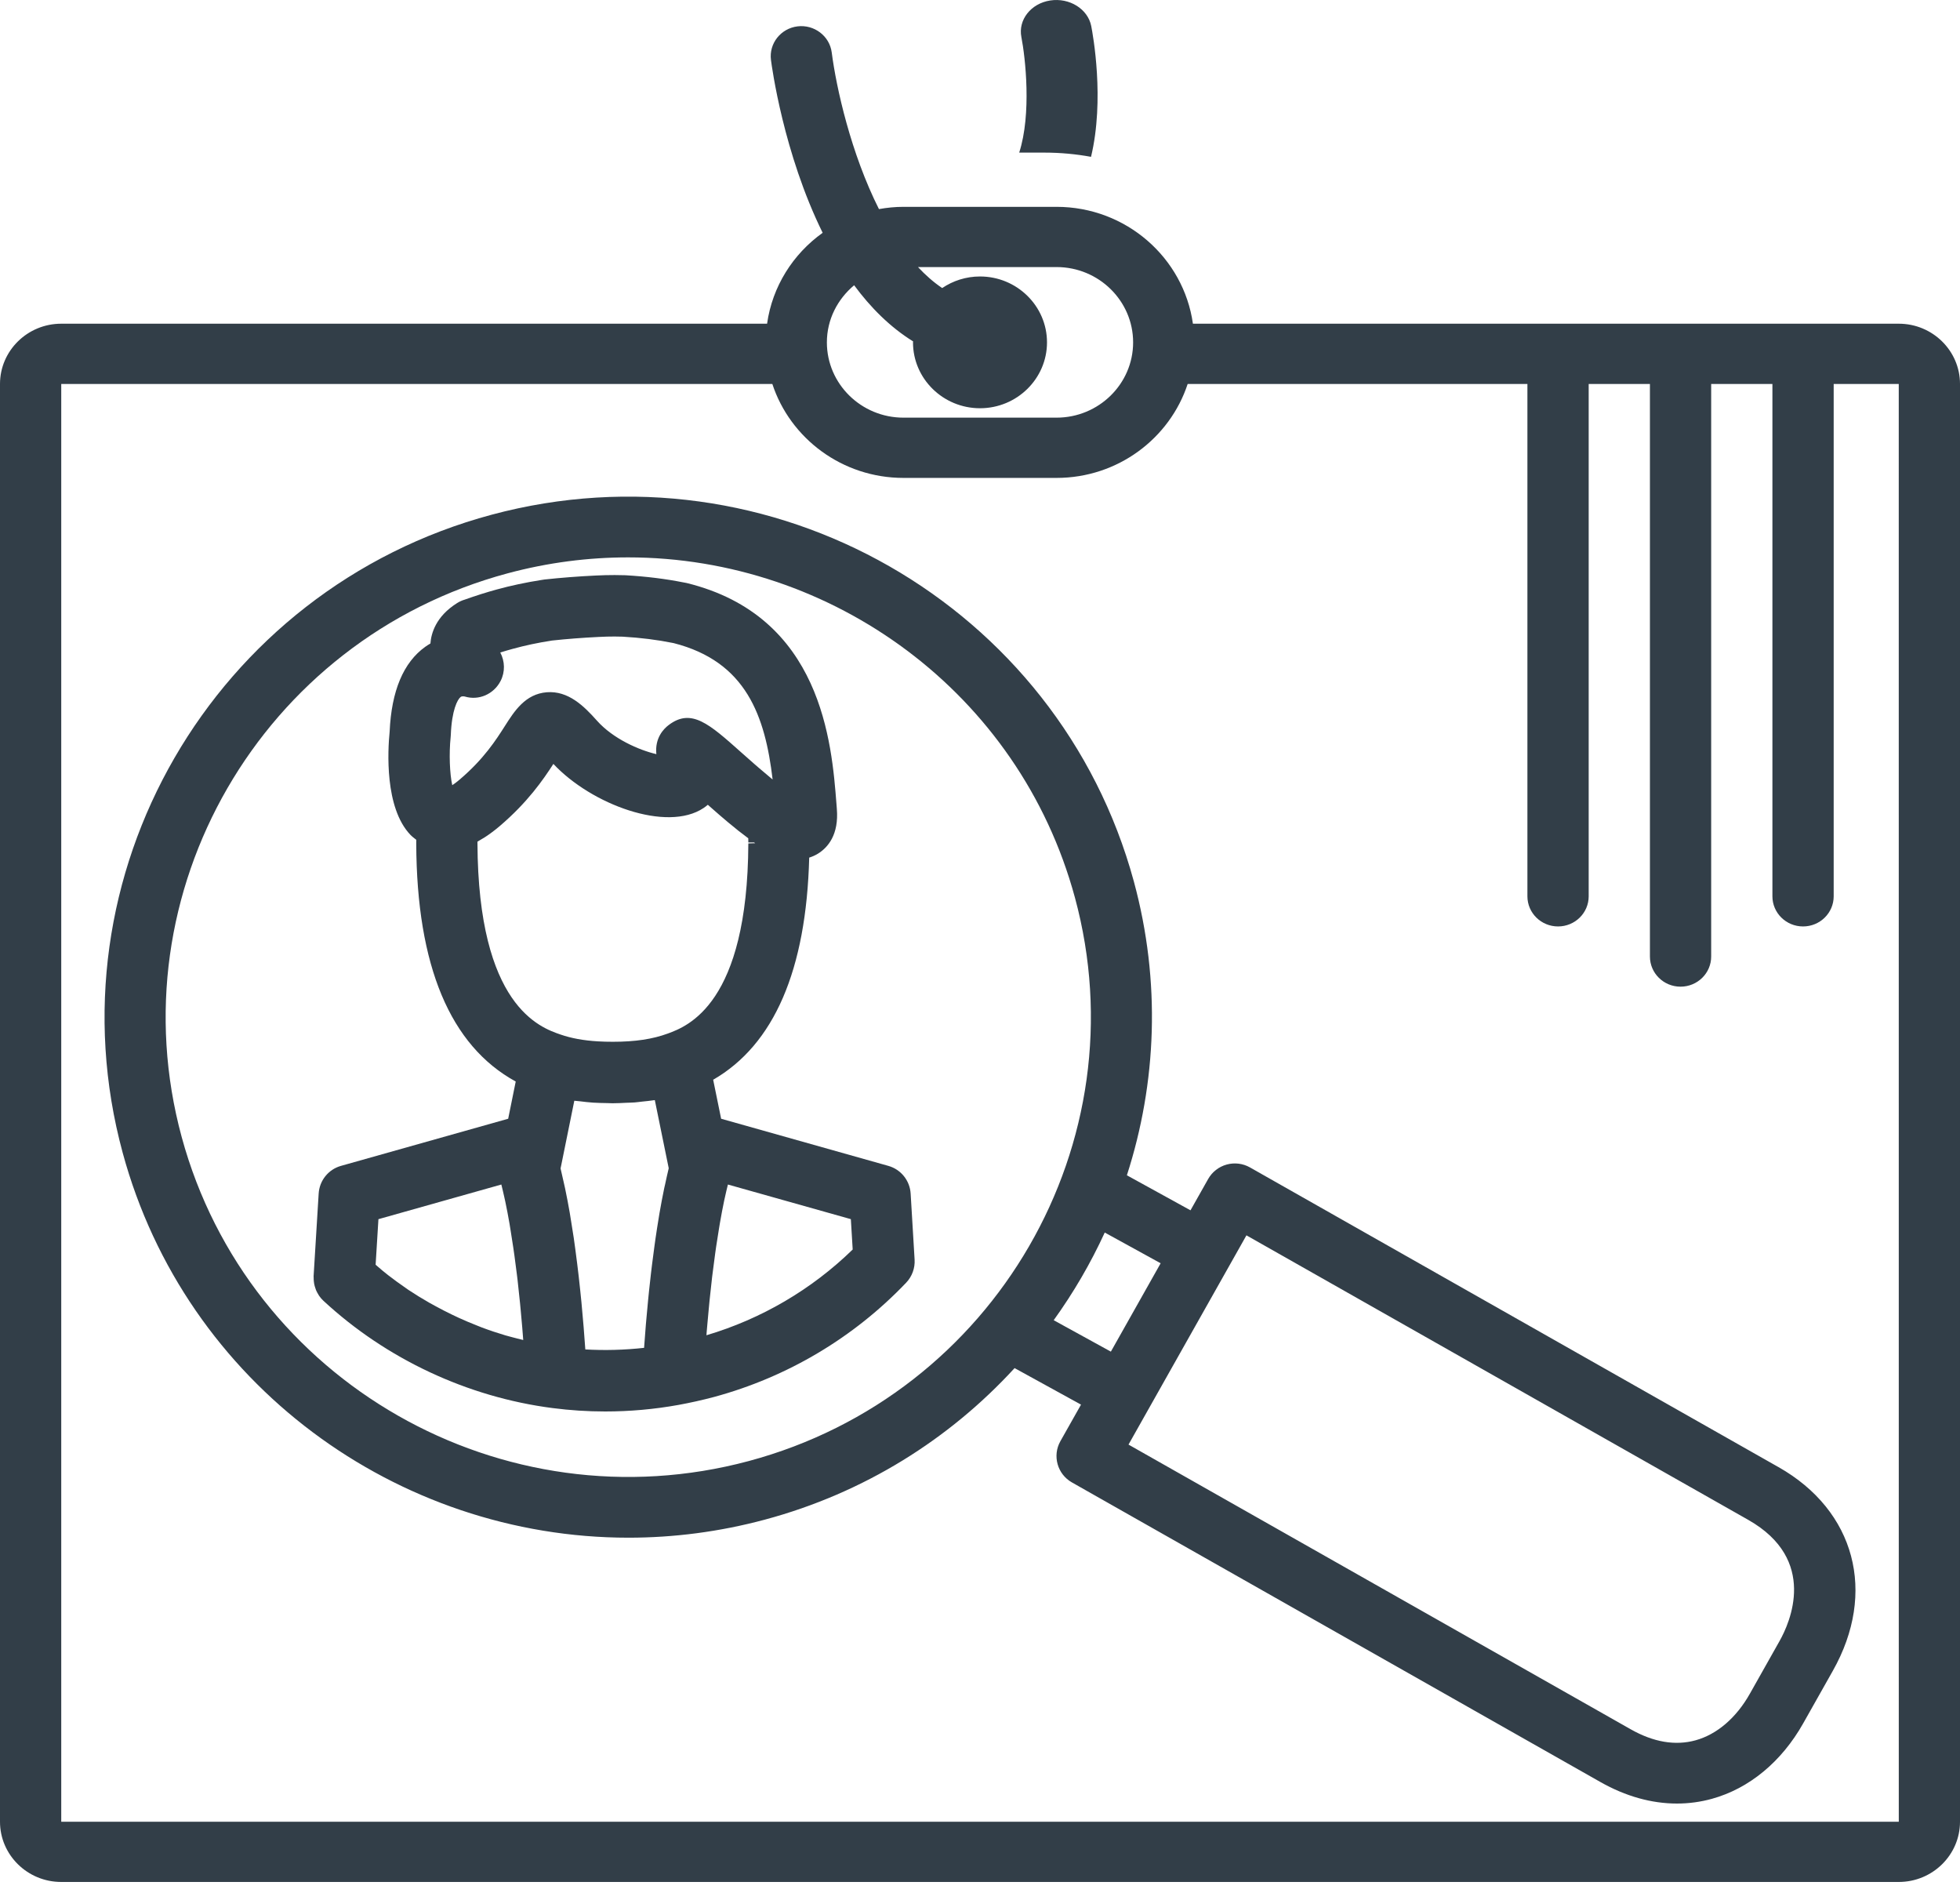 <?xml version="1.0" encoding="UTF-8"?>
<svg width="65px" height="63px" viewBox="0 0 65 63" version="1.1" xmlns="http://www.w3.org/2000/svg" xmlns:xlink="http://www.w3.org/1999/xlink">
    <!-- Generator: Sketch 57.1 (83088) - https://sketch.com -->
    <title>hire-icon-2</title>
    <desc>Created with Sketch.</desc>
    <g id="Pages" stroke="none" stroke-width="1" fill="none" fill-rule="evenodd">
        <g id="Homepage" transform="translate(-686, -1065)" fill="#323E48" fill-rule="nonzero">
            <g id="Services" transform="translate(311, 969)">
                <g id="hire-icon-2" transform="translate(375, 96)">
                    <path d="M62.969,10.733 L39.561,10.733 C39.253,8.548 37.345,6.858 35.039,6.858 L29.961,6.858 C29.683,6.858 29.413,6.886 29.149,6.933 C28.219,5.087 27.733,2.907 27.583,1.74 C27.513,1.193 27.001,0.807 26.449,0.874 C25.892,0.943 25.498,1.442 25.568,1.989 C25.595,2.202 25.982,5.082 27.282,7.719 C26.299,8.421 25.613,9.497 25.439,10.733 L2.031,10.733 C0.911,10.733 0,11.629 0,12.731 L0,60.403 C0,61.504 0.911,62.4 2.031,62.4 L62.969,62.4 C64.089,62.4 65,61.504 65,60.403 L65,12.731 C65,11.629 64.089,10.733 62.969,10.733 Z M28.326,9.458 C28.871,10.197 29.518,10.846 30.282,11.32 C30.281,11.331 30.278,11.341 30.278,11.352 C30.278,12.556 31.275,13.536 32.5,13.536 C33.725,13.536 34.722,12.556 34.722,11.352 C34.722,10.147 33.725,9.167 32.5,9.167 C32.035,9.167 31.603,9.31 31.246,9.551 C30.959,9.358 30.693,9.122 30.443,8.855 L35.039,8.855 C36.439,8.855 37.578,9.975 37.578,11.352 C37.578,12.728 36.439,13.848 35.039,13.848 L29.961,13.848 C28.561,13.848 27.422,12.728 27.422,11.352 C27.422,10.59 27.778,9.916 28.326,9.458 Z M2.031,60.403 L2.031,12.731 L25.613,12.731 C26.206,14.536 27.93,15.846 29.961,15.846 L35.039,15.846 C37.07,15.846 38.794,14.536 39.387,12.731 L50.654,12.731 L50.654,29.719 C50.654,30.271 51.109,30.718 51.67,30.718 C52.231,30.718 52.686,30.271 52.686,29.719 L52.686,12.731 L54.717,12.731 L54.717,31.716 C54.717,32.268 55.172,32.715 55.732,32.715 C56.293,32.715 56.748,32.268 56.748,31.716 L56.748,12.731 L58.779,12.731 L58.779,29.719 C58.779,30.271 59.234,30.718 59.795,30.718 C60.356,30.718 60.811,30.271 60.811,29.719 L60.811,12.731 L62.969,12.731 L62.97,60.403 L2.031,60.403 Z" id="Shape"></path>
                    <path d="M58.982,48.645 C58.981,48.645 58.981,48.645 58.981,48.645 L41.453,38.708 C41.218,38.575 40.94,38.541 40.68,38.613 C40.42,38.685 40.199,38.857 40.067,39.091 L39.481,40.13 L37.371,38.969 C38.358,35.913 38.505,32.552 37.603,29.229 L37.603,29.229 C35.106,20.042 25.555,14.585 16.309,17.065 C7.064,19.545 1.574,29.037 4.069,38.224 C6.159,45.911 13.187,50.985 20.841,50.985 C22.335,50.985 23.853,50.792 25.363,50.387 C28.671,49.499 31.494,47.71 33.647,45.362 L35.85,46.573 L35.166,47.785 C34.894,48.268 35.065,48.878 35.548,49.152 L53.078,59.088 C53.911,59.56 54.771,59.8 55.612,59.8 C56.004,59.8 56.393,59.748 56.773,59.643 C58.008,59.302 59.084,58.413 59.801,57.139 L60.782,55.4 C62.249,52.803 61.526,50.088 58.982,48.645 Z M24.834,48.443 C16.668,50.634 8.231,45.814 6.025,37.699 C3.821,29.584 8.671,21.2 16.837,19.009 C18.171,18.651 19.51,18.481 20.83,18.481 C27.592,18.481 33.801,22.964 35.646,29.754 L35.646,29.753 C37.85,37.868 33,46.252 24.834,48.443 Z M34.944,43.774 C35.601,42.861 36.169,41.888 36.637,40.867 L38.491,41.886 L36.84,44.816 L34.944,43.774 Z M59.014,54.415 L58.033,56.155 C57.582,56.957 56.941,57.507 56.231,57.703 C55.56,57.888 54.836,57.766 54.082,57.339 L37.425,47.898 L41.336,40.96 L57.976,50.393 C60.302,51.713 59.359,53.805 59.014,54.415 Z" id="Shape"></path>
                    <path d="M29.461,38.657 L23.915,37.094 L23.651,35.801 C25.67,34.637 26.739,32.166 26.836,28.436 C26.934,28.405 27.032,28.363 27.129,28.303 C27.453,28.101 27.825,27.678 27.752,26.813 L27.74,26.658 C27.583,24.636 27.256,20.428 22.768,19.33 C22.738,19.322 22.705,19.316 22.672,19.312 C22.063,19.191 21.43,19.113 20.738,19.073 C20.718,19.072 20.7,19.072 20.68,19.072 L20.386,19.067 C20.176,19.067 19.972,19.072 19.754,19.083 C19.167,19.111 18.595,19.156 18.053,19.215 L18.054,19.215 C18.023,19.219 17.993,19.223 17.963,19.229 C17.443,19.31 16.942,19.417 16.476,19.545 C16.136,19.638 15.787,19.748 15.411,19.882 C15.323,19.908 15.238,19.946 15.159,19.996 C14.451,20.44 14.298,21.007 14.274,21.336 C14.217,21.369 14.16,21.405 14.104,21.445 C13.379,21.963 12.982,22.908 12.922,24.257 C12.86,24.875 12.749,26.781 13.612,27.682 C13.672,27.744 13.739,27.793 13.805,27.845 C13.805,27.888 13.803,27.929 13.804,27.973 C13.82,32.028 14.931,34.672 17.103,35.86 L16.853,37.094 L11.307,38.657 C10.89,38.774 10.594,39.143 10.568,39.576 L10.4,42.317 C10.399,42.332 10.403,42.345 10.402,42.359 C10.401,42.405 10.404,42.45 10.409,42.495 C10.412,42.521 10.415,42.547 10.42,42.573 C10.429,42.62 10.442,42.665 10.458,42.71 C10.465,42.732 10.471,42.754 10.48,42.775 C10.501,42.825 10.527,42.872 10.556,42.919 C10.565,42.933 10.572,42.949 10.582,42.963 C10.623,43.022 10.67,43.078 10.724,43.128 C12.806,45.059 15.504,46.323 18.323,46.687 C18.903,46.762 19.486,46.8 20.071,46.8 C20.882,46.8 21.694,46.728 22.499,46.583 C22.499,46.583 22.499,46.583 22.499,46.583 C22.499,46.583 22.5,46.583 22.5,46.583 C22.888,46.512 23.284,46.424 23.68,46.319 C26.114,45.66 28.317,44.35 30.052,42.529 C30.247,42.324 30.349,42.046 30.331,41.762 L30.2,39.576 C30.174,39.143 29.877,38.774 29.461,38.657 Z M15.246,25.846 C15.188,25.897 15.129,25.941 15.074,25.982 C15.045,26.003 15.023,26.017 14.998,26.034 C14.915,25.66 14.887,25 14.945,24.438 C14.947,24.416 14.949,24.393 14.95,24.371 C14.982,23.543 15.172,23.188 15.278,23.108 C15.299,23.092 15.329,23.088 15.355,23.088 C15.386,23.088 15.411,23.094 15.411,23.094 C15.877,23.236 16.374,23.018 16.6,22.581 C16.757,22.278 16.744,21.924 16.591,21.635 C16.734,21.59 16.873,21.549 17.011,21.512 C17.411,21.402 17.841,21.31 18.292,21.241 L18.292,21.24 C18.298,21.24 18.304,21.239 18.31,21.238 C18.801,21.185 19.319,21.145 19.854,21.119 C20.038,21.109 20.21,21.105 20.386,21.105 L20.651,21.11 C21.252,21.145 21.797,21.214 22.317,21.319 C22.325,21.321 22.333,21.322 22.342,21.324 C24.752,21.938 25.374,23.749 25.623,25.846 C25.595,25.823 25.566,25.798 25.537,25.774 C25.411,25.67 25.283,25.562 25.155,25.451 C25.11,25.412 25.064,25.372 25.019,25.333 C24.872,25.204 24.724,25.073 24.584,24.949 C23.516,23.997 22.927,23.472 22.177,24.039 C22.013,24.162 21.711,24.467 21.767,25.005 C21.186,24.869 20.33,24.493 19.798,23.896 C19.365,23.409 18.845,22.897 18.133,22.953 C17.421,23.01 17.061,23.574 16.744,24.072 C16.45,24.533 16.048,25.164 15.246,25.846 Z M16.954,44.329 C16.888,44.311 16.821,44.295 16.755,44.275 C16.494,44.197 16.235,44.111 15.98,44.015 C15.924,43.994 15.87,43.97 15.815,43.949 C15.613,43.87 15.414,43.786 15.217,43.696 C15.137,43.659 15.057,43.621 14.978,43.583 C14.797,43.496 14.618,43.403 14.442,43.307 C14.374,43.269 14.305,43.234 14.238,43.195 C14.001,43.06 13.768,42.917 13.541,42.766 C13.51,42.745 13.481,42.722 13.449,42.701 C13.253,42.567 13.062,42.427 12.874,42.282 C12.808,42.231 12.744,42.178 12.679,42.125 C12.604,42.064 12.531,41.998 12.457,41.935 L12.55,40.424 L16.626,39.275 C16.66,39.413 16.694,39.552 16.725,39.696 C16.735,39.743 16.746,39.788 16.756,39.835 C16.807,40.076 16.854,40.325 16.898,40.578 C16.91,40.649 16.921,40.723 16.933,40.795 C16.965,40.985 16.995,41.178 17.023,41.372 C17.036,41.458 17.048,41.544 17.06,41.63 C17.088,41.834 17.115,42.039 17.14,42.245 C17.147,42.307 17.155,42.369 17.163,42.431 C17.193,42.692 17.221,42.952 17.246,43.21 C17.254,43.291 17.261,43.371 17.269,43.453 C17.286,43.637 17.303,43.819 17.318,43.999 C17.326,44.092 17.333,44.184 17.34,44.275 C17.345,44.328 17.348,44.378 17.352,44.43 C17.219,44.397 17.086,44.366 16.954,44.329 Z M22.057,39.27 C22.048,39.311 22.038,39.35 22.029,39.391 C21.973,39.66 21.921,39.936 21.872,40.218 C21.863,40.273 21.855,40.329 21.845,40.384 C21.808,40.609 21.772,40.834 21.739,41.063 C21.725,41.157 21.713,41.251 21.7,41.345 C21.673,41.539 21.647,41.732 21.624,41.926 C21.611,42.029 21.599,42.131 21.587,42.233 C21.565,42.424 21.544,42.614 21.524,42.803 C21.514,42.899 21.504,42.995 21.495,43.091 C21.474,43.299 21.456,43.505 21.438,43.708 C21.432,43.779 21.425,43.85 21.419,43.919 C21.398,44.182 21.377,44.441 21.36,44.69 C20.712,44.762 20.059,44.78 19.411,44.743 C19.395,44.505 19.376,44.26 19.356,44.011 C19.346,43.891 19.335,43.769 19.324,43.647 C19.311,43.491 19.297,43.334 19.282,43.175 C19.269,43.045 19.255,42.914 19.242,42.783 C19.226,42.627 19.209,42.471 19.191,42.314 C19.176,42.18 19.16,42.048 19.143,41.914 C19.124,41.753 19.103,41.593 19.081,41.433 C19.063,41.305 19.046,41.177 19.028,41.049 C19.001,40.864 18.971,40.681 18.941,40.499 C18.925,40.4 18.91,40.299 18.893,40.201 C18.846,39.931 18.795,39.666 18.741,39.407 C18.724,39.325 18.704,39.248 18.687,39.167 C18.655,39.024 18.624,38.879 18.59,38.741 L18.62,38.597 L19.046,36.497 C19.107,36.505 19.176,36.509 19.24,36.516 C19.38,36.533 19.519,36.55 19.668,36.56 C19.819,36.57 19.975,36.572 20.131,36.575 C20.197,36.576 20.258,36.581 20.325,36.581 C20.329,36.581 20.332,36.58 20.336,36.58 C20.479,36.58 20.62,36.572 20.762,36.565 C20.858,36.561 20.957,36.56 21.05,36.553 C21.13,36.547 21.204,36.535 21.282,36.527 C21.422,36.512 21.565,36.499 21.698,36.478 C21.704,36.477 21.711,36.477 21.716,36.476 L22.177,38.735 C22.135,38.908 22.096,39.089 22.057,39.27 Z M22.147,34.269 C21.642,34.455 21.063,34.542 20.325,34.542 C20.148,34.542 19.981,34.538 19.822,34.528 C19.346,34.499 18.946,34.425 18.589,34.302 C17.913,34.069 15.856,33.361 15.834,27.95 C15.833,27.936 15.833,27.923 15.833,27.909 C15.846,27.902 15.859,27.891 15.873,27.883 C16.006,27.809 16.14,27.725 16.278,27.623 C16.375,27.551 16.479,27.472 16.572,27.391 C17.497,26.602 18.009,25.861 18.352,25.329 C19.611,26.674 22.114,27.606 23.333,26.791 C23.381,26.759 23.428,26.723 23.474,26.684 C23.583,26.781 23.695,26.879 23.808,26.977 C23.836,27.001 23.864,27.025 23.891,27.049 C23.977,27.123 24.063,27.197 24.15,27.269 C24.189,27.302 24.228,27.332 24.267,27.364 C24.342,27.427 24.417,27.489 24.493,27.549 C24.54,27.586 24.587,27.62 24.634,27.656 C24.694,27.703 24.755,27.751 24.815,27.795 C24.816,27.841 24.817,27.887 24.817,27.933 L25.009,27.933 C25.02,27.941 25.032,27.949 25.044,27.958 L24.817,27.965 C24.794,33.289 22.801,34.027 22.147,34.269 Z M23.428,44.273 C23.431,44.236 23.433,44.201 23.436,44.164 C23.443,44.08 23.451,43.995 23.458,43.91 C23.473,43.734 23.489,43.555 23.507,43.375 C23.515,43.291 23.523,43.208 23.531,43.123 C23.557,42.867 23.585,42.61 23.615,42.352 C23.619,42.318 23.624,42.283 23.628,42.249 C23.656,42.021 23.685,41.794 23.717,41.568 C23.728,41.489 23.739,41.412 23.75,41.334 C23.779,41.135 23.81,40.939 23.843,40.744 C23.853,40.68 23.864,40.614 23.875,40.55 C23.919,40.297 23.966,40.048 24.016,39.808 C24.023,39.776 24.03,39.746 24.037,39.715 C24.069,39.563 24.105,39.419 24.14,39.275 L28.217,40.423 L28.278,41.43 C26.917,42.756 25.251,43.732 23.428,44.273 Z" id="Shape"></path>
                    <path d="M34.638,5.06 C35.167,5.06 35.683,5.109 36.182,5.2 C36.639,3.298 36.244,1.145 36.189,0.864 C36.076,0.295 35.464,-0.083 34.827,0.016 C34.188,0.115 33.761,0.658 33.872,1.228 C34.004,1.901 34.215,3.777 33.8,5.06 L34.638,5.06 Z" id="Path"></path>
                </g>
            </g>
        </g>
    </g>
</svg>
